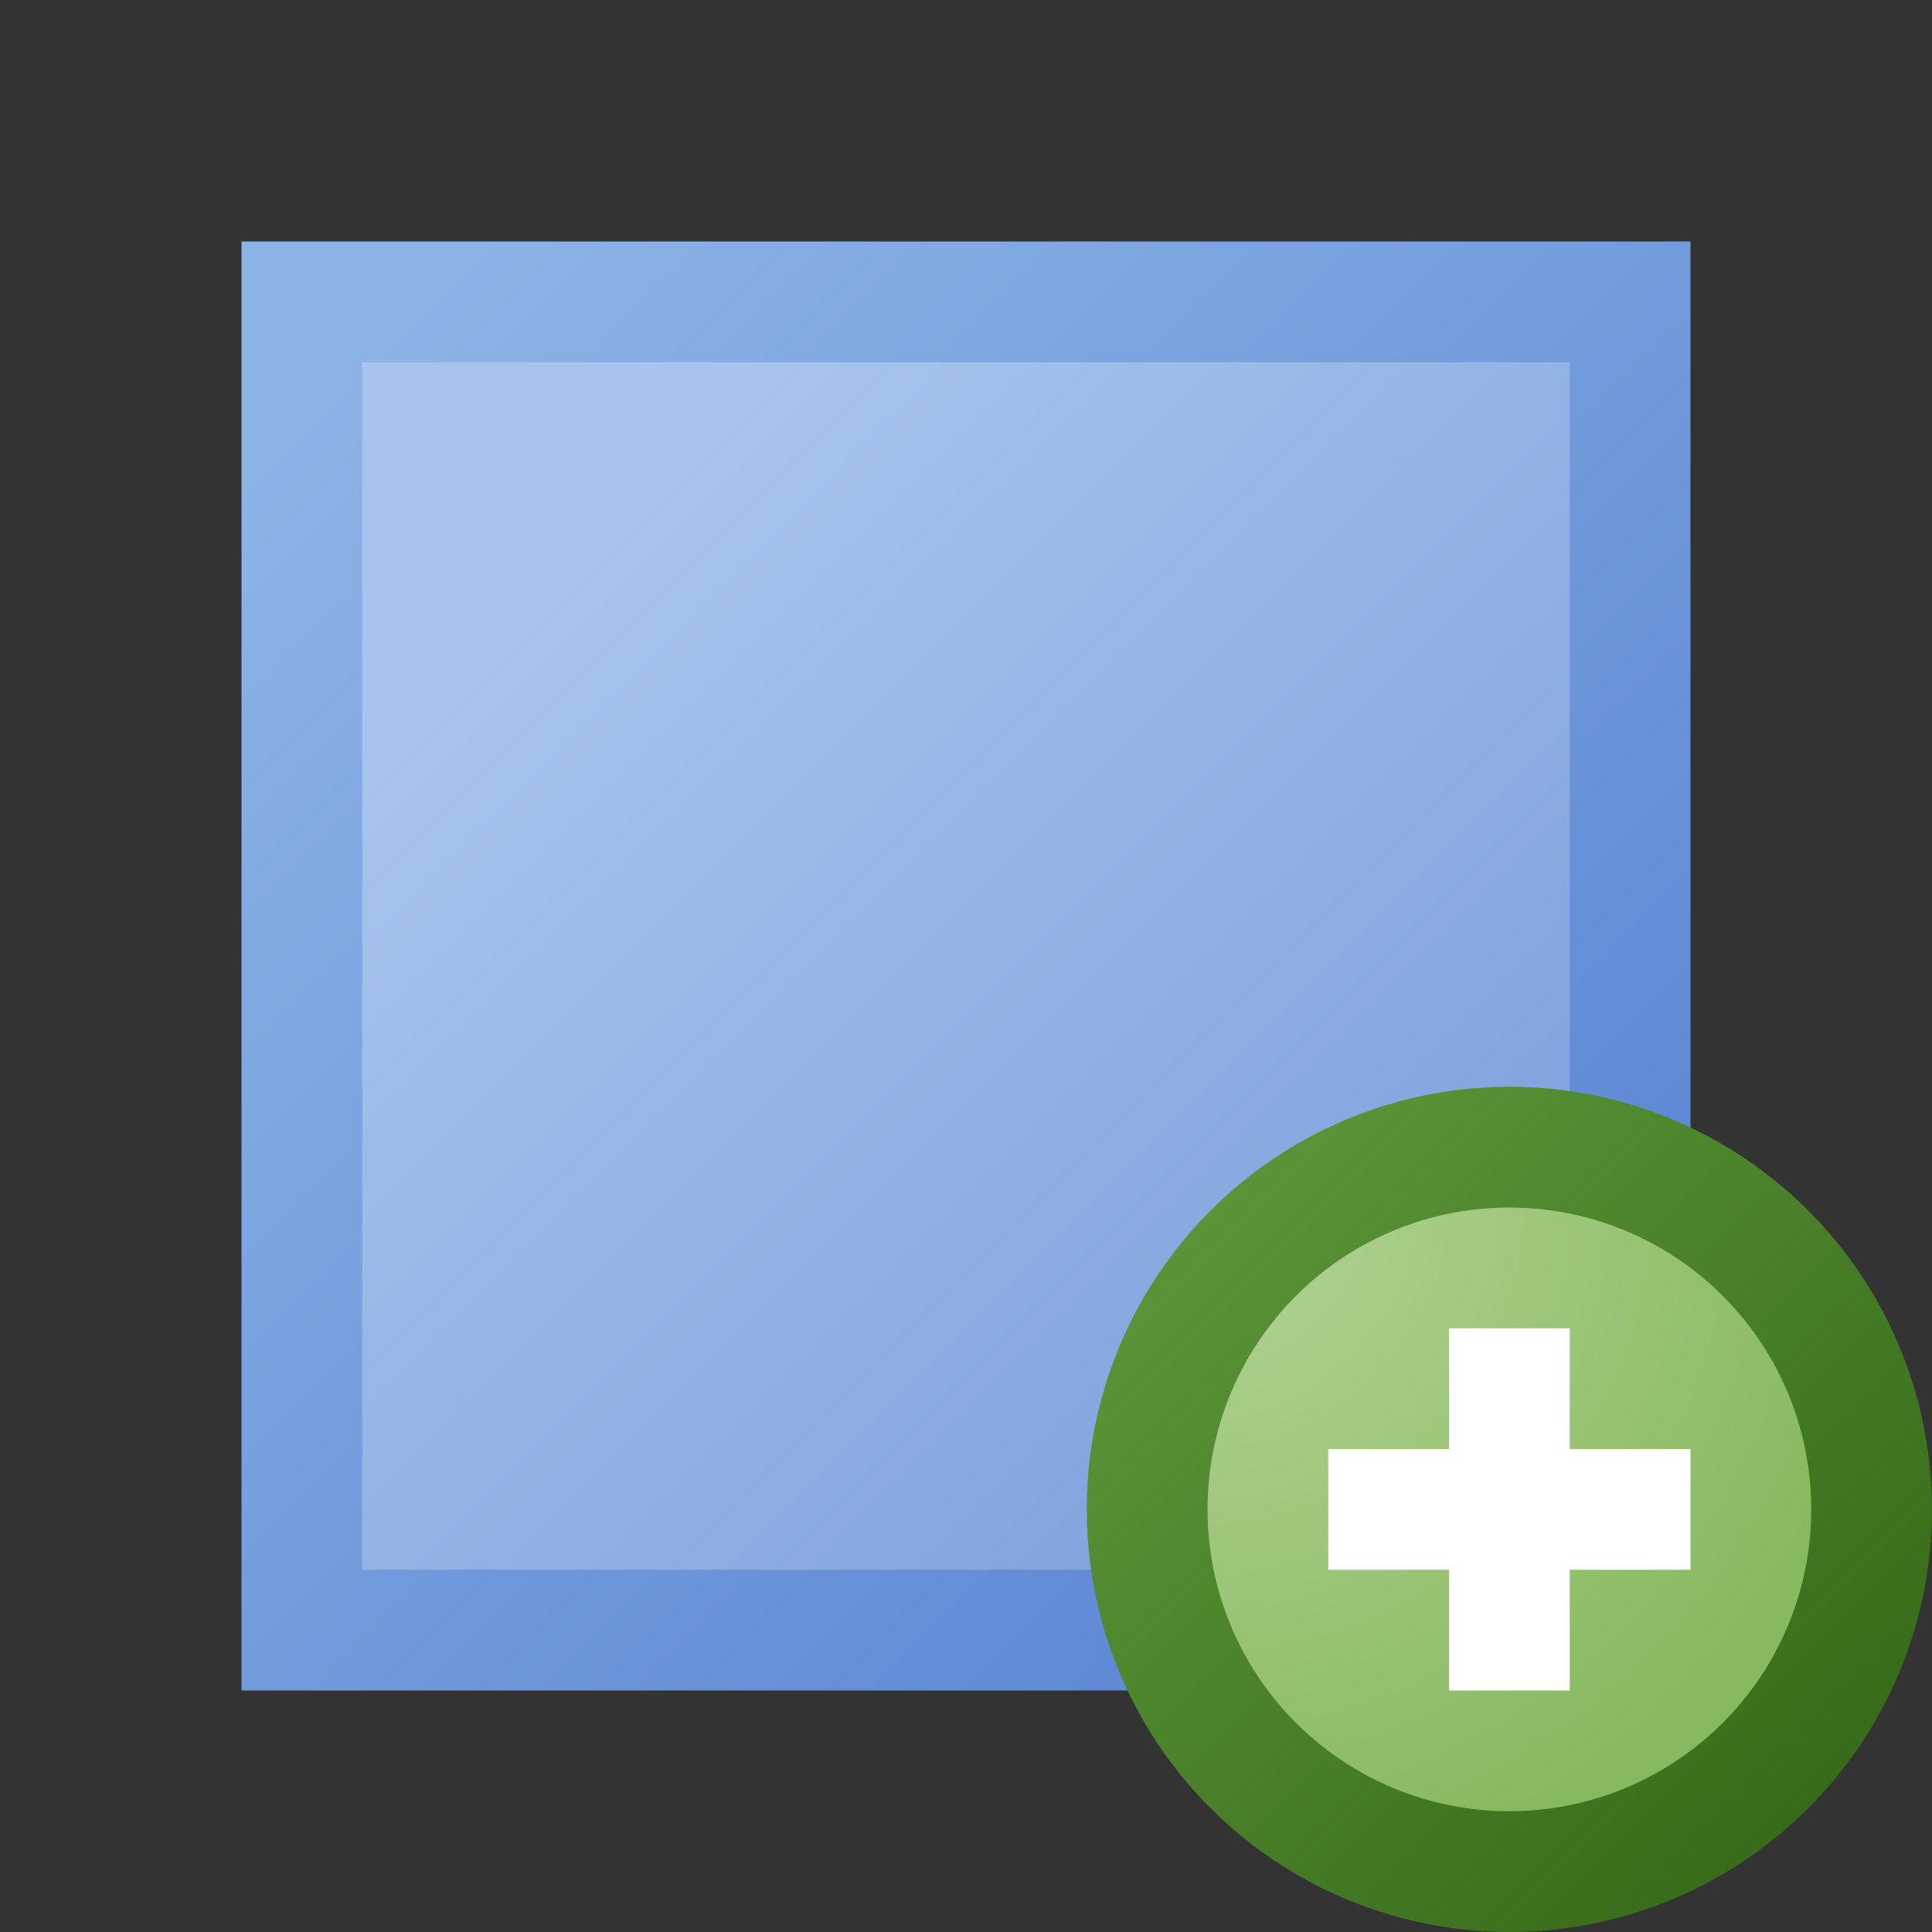 <svg width="16" height="16" viewBox="0 0 16 16" fill="none" xmlns="http://www.w3.org/2000/svg">
<rect x="0" y="0" width="16" height="16" fill="#333333" stroke="none"/>
<rect x="2.5" y="2.5" width="11" height="11" fill="url(#paint0_linear_99_13612)" stroke="url(#paint1_linear_99_13612)"/>
<circle cx="12.5" cy="12.5" r="3" fill="url(#paint2_radial_99_13612)" stroke="url(#paint3_linear_99_13612)"/>
<path fill-rule="evenodd" clip-rule="evenodd" d="M12 12V11H13V12H14V13H13V14H12V13H11V12H12Z" fill="white"/>
<defs>
<linearGradient id="paint0_linear_99_13612" x1="3" y1="3" x2="13" y2="13" gradientUnits="userSpaceOnUse">
<stop offset="0.172" stop-color="#A6C4EC"/>
<stop offset="0.838" stop-color="#81A2DE"/>
</linearGradient>
<linearGradient id="paint1_linear_99_13612" x1="13" y1="13" x2="3" y2="3" gradientUnits="userSpaceOnUse">
<stop stop-color="#5883D2"/>
<stop offset="1" stop-color="#8CB3E6"/>
</linearGradient>
<radialGradient id="paint2_radial_99_13612" cx="0" cy="0" r="1" gradientUnits="userSpaceOnUse" gradientTransform="translate(10 10) rotate(45) scale(5.657)">
<stop stop-color="#B4D495"/>
<stop offset="1" stop-color="#87B960"/>
</radialGradient>
<linearGradient id="paint3_linear_99_13612" x1="15" y1="15" x2="10" y2="10" gradientUnits="userSpaceOnUse">
<stop stop-color="#376B19"/>
<stop offset="1" stop-color="#5A9438"/>
</linearGradient>
</defs>
</svg>
